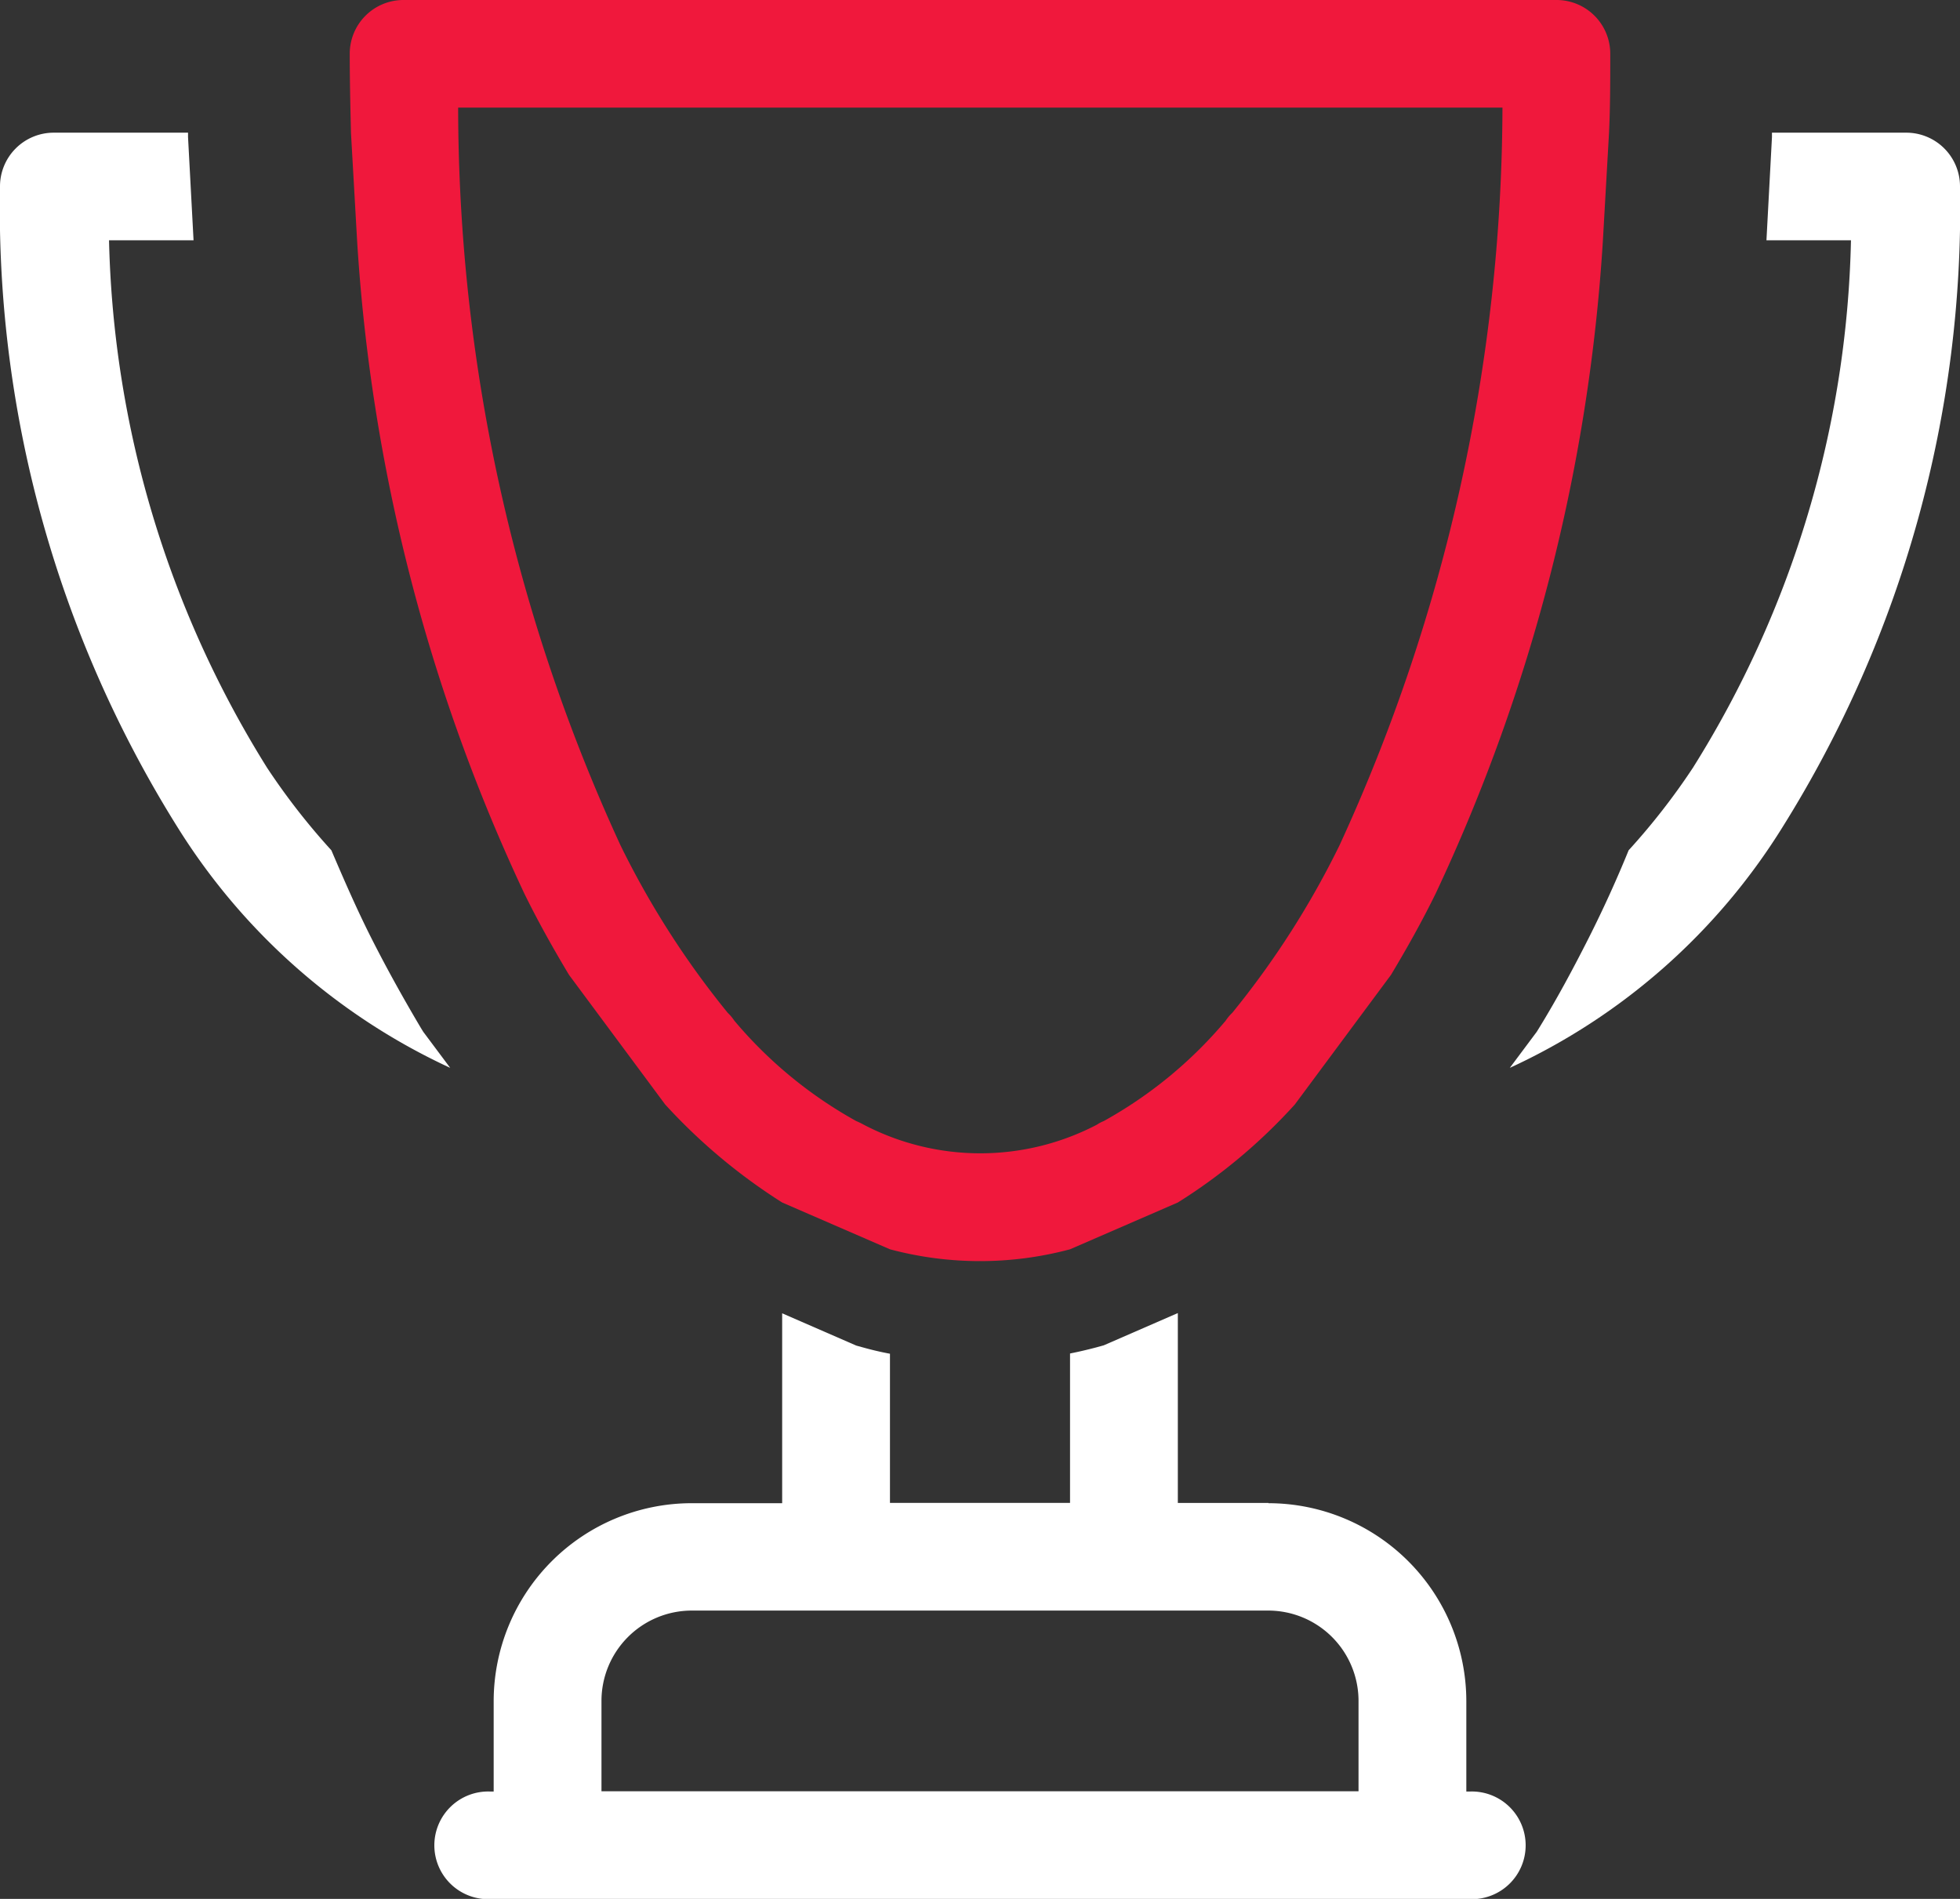<svg xmlns="http://www.w3.org/2000/svg" width="32" height="31" viewBox="0 0 32 31">
  <rect x="0" y="0" width="32" height="31" fill="#333333" stroke="none"/>
<defs>
    <style>
      .cls-1 {
        fill: #fff;
      }

      .cls-1, .cls-2 {
        fill-rule: evenodd;
      }

      .cls-2 {
        fill: #f0183c;
      }
    </style>
  </defs>
  <path class="cls-1" d="M1351.36,596.533a16.97,16.97,0,0,1-2.58-8.61h1.38l-0.09-1.684v-0.073h-2.19a0.877,0.877,0,0,0-.88.879,19.041,19.041,0,0,0,2.9,10.462,10.368,10.368,0,0,0,4.45,3.926l-0.44-.589-0.04-.065c-0.28-.472-0.55-0.957-0.8-1.45-0.24-.474-0.45-0.957-0.66-1.448a10.983,10.983,0,0,1-1.05-1.348h0Zm25.86-8.61a16.874,16.874,0,0,1-2.58,8.61,10.983,10.983,0,0,1-1.05,1.348q-0.3.736-.66,1.448c-0.25.493-.51,0.978-0.8,1.45l-0.04.065-0.44.589a10.312,10.312,0,0,0,4.45-3.926,19.041,19.041,0,0,0,2.9-10.462,0.877,0.877,0,0,0-.88-0.879h-2.19v0.073l-0.09,1.684h1.38Zm-9.51,20.613h-1.48v-3.1l-1.21.527-0.12.033c-0.14.037-.28,0.07-0.43,0.1v2.439h-2.94V606.1c-0.15-.028-0.29-0.061-0.43-0.1l-0.12-.033-1.21-.527v3.1h-1.48a3.235,3.235,0,0,0-3.23,3.232v1.475H1355a0.879,0.879,0,1,0,0,1.757h16a0.879,0.879,0,1,0,0-1.757h-0.06v-1.475a3.235,3.235,0,0,0-3.23-3.232h0Zm-9.42,1.757h9.42a1.475,1.475,0,0,1,1.47,1.475v1.475h-12.36v-1.475a1.475,1.475,0,0,1,1.47-1.475h0Z" transform="translate(-1347 -584)"/>
  <path id="Shape_32_copy" data-name="Shape 32 copy" class="cls-2" d="M1354.48,585.757h17.05a28.992,28.992,0,0,1-2.66,12.042,14.261,14.261,0,0,1-1.75,2.734,0.764,0.764,0,0,0-.11.131,7.08,7.08,0,0,1-1.99,1.638,0.568,0.568,0,0,0-.11.058,4.111,4.111,0,0,1-3.81,0,1.316,1.316,0,0,0-.12-0.058,7.08,7.08,0,0,1-1.99-1.638,0.764,0.764,0,0,0-.11-0.131,14.261,14.261,0,0,1-1.75-2.734,28.842,28.842,0,0,1-2.65-12.042h0Zm18.79,0.409c0.02-.427.02-0.856,0.02-1.287a0.877,0.877,0,0,0-.88-0.879h-18.82a0.877,0.877,0,0,0-.88.879c0,0.431.01,0.86,0.02,1.287l0.1,1.757a29.268,29.268,0,0,0,2.73,10.663c0.23,0.469.48,0.912,0.73,1.329l1.57,2.116a9.361,9.361,0,0,0,1.91,1.6l1.76,0.764a5.695,5.695,0,0,0,2.94,0l1.76-.764a9.041,9.041,0,0,0,1.91-1.6l1.57-2.116c0.25-.417.5-0.86,0.73-1.329a29.268,29.268,0,0,0,2.73-10.663Z" transform="translate(-1347 -584)"/>
</svg>
